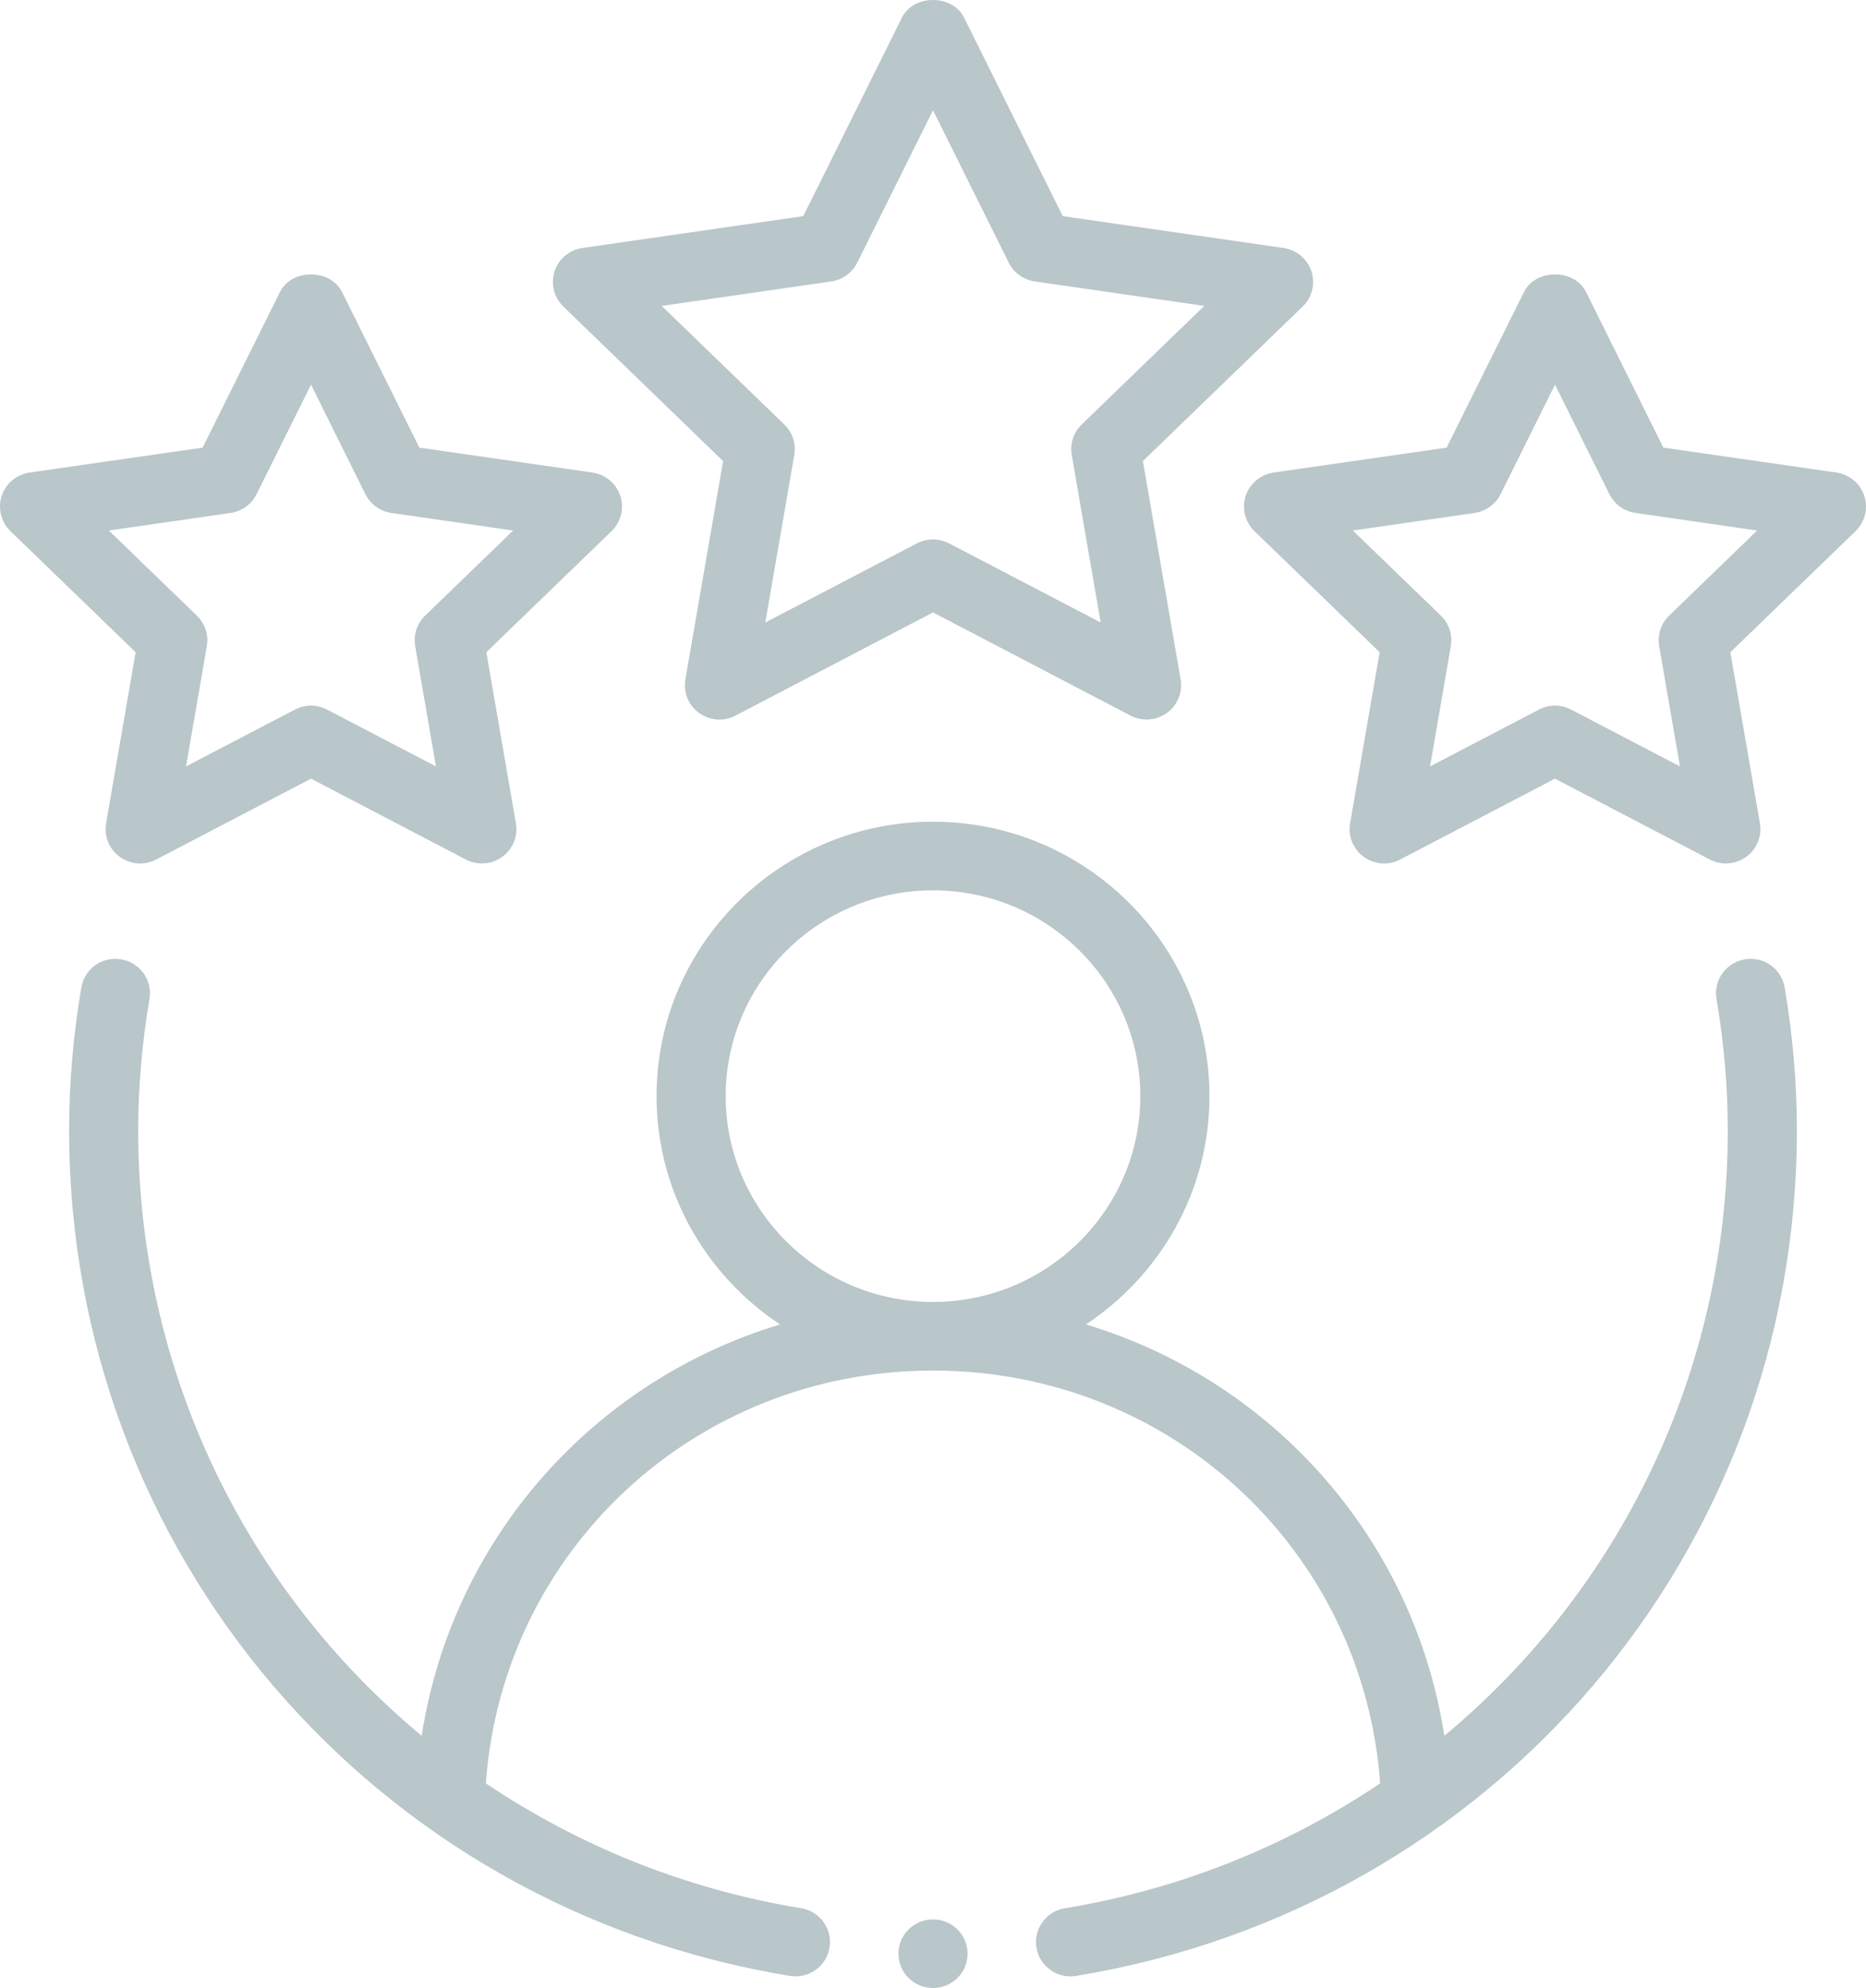 <svg width="46" height="49" viewBox="0 0 46 49" fill="none" xmlns="http://www.w3.org/2000/svg">
<path fill-rule="evenodd" clip-rule="evenodd" d="M43.013 23.646C42.549 23.724 42.237 24.16 42.315 24.621C42.499 25.704 42.593 26.794 42.593 27.862C42.593 33.822 39.916 39.201 35.605 42.783C34.852 37.93 31.38 34.037 26.77 32.644C28.603 31.431 29.815 29.363 29.815 27.017C29.815 23.286 26.758 20.253 23 20.253C19.242 20.253 16.185 23.286 16.185 27.017C16.185 29.363 17.397 31.431 19.23 32.644C14.62 34.037 11.149 37.93 10.395 42.783C6.084 39.201 3.407 33.822 3.407 27.862C3.407 26.794 3.501 25.704 3.685 24.621C3.763 24.16 3.451 23.724 2.987 23.646C2.513 23.567 2.084 23.879 2.005 24.34C1.805 25.514 1.704 26.7 1.704 27.862C1.704 38.246 9.176 47.01 19.47 48.701C19.517 48.709 19.564 48.713 19.61 48.713C20.019 48.713 20.38 48.419 20.449 48.006C20.527 47.545 20.212 47.109 19.748 47.033C16.878 46.562 14.252 45.484 11.977 43.956C12.388 38.218 17.14 33.781 23 33.781C28.86 33.781 33.612 38.218 34.023 43.956C31.748 45.484 29.122 46.562 26.252 47.033C25.788 47.109 25.473 47.545 25.551 48.006C25.62 48.419 25.981 48.713 26.39 48.713C26.436 48.713 26.483 48.709 26.53 48.701C36.824 47.01 44.296 38.246 44.296 27.862C44.296 26.7 44.195 25.514 43.995 24.34C43.916 23.879 43.482 23.565 43.013 23.646ZM17.889 27.017C17.889 24.219 20.182 21.944 23 21.944C25.818 21.944 28.111 24.219 28.111 27.017C28.111 29.814 25.818 32.09 23 32.09C20.182 32.09 17.889 29.814 17.889 27.017Z" fill="#B9C6CA"/>
<path fill-rule="evenodd" clip-rule="evenodd" d="M32.329 6.688C32.228 6.381 31.962 6.158 31.641 6.112L26.198 5.327L23.764 0.431C23.477 -0.144 22.523 -0.144 22.236 0.431L19.802 5.327L14.359 6.112C14.038 6.158 13.772 6.381 13.671 6.688C13.571 6.994 13.655 7.331 13.887 7.555L17.826 11.365L16.896 16.745C16.841 17.064 16.972 17.384 17.234 17.572C17.498 17.762 17.845 17.79 18.132 17.637L23 15.095L27.868 17.637C27.993 17.703 28.129 17.734 28.265 17.734C28.441 17.734 28.617 17.68 28.766 17.572C29.028 17.384 29.159 17.064 29.104 16.745L28.174 11.365L32.113 7.555C32.345 7.331 32.429 6.994 32.329 6.688ZM26.665 10.463C26.464 10.658 26.372 10.937 26.42 11.213L27.134 15.343L23.397 13.393C23.272 13.328 23.136 13.295 23 13.295C22.864 13.295 22.728 13.328 22.603 13.393L18.866 15.343L19.58 11.213C19.628 10.937 19.536 10.658 19.335 10.463L16.312 7.54L20.49 6.937C20.768 6.896 21.008 6.724 21.132 6.475L23 2.717L24.868 6.475C24.992 6.724 25.232 6.896 25.51 6.937L29.688 7.54L26.665 10.463Z" fill="#B9C6CA"/>
<path fill-rule="evenodd" clip-rule="evenodd" d="M2.615 20.292C2.561 20.611 2.692 20.931 2.954 21.12C3.219 21.309 3.566 21.336 3.852 21.184L7.667 19.192L11.482 21.184C11.607 21.25 11.743 21.281 11.879 21.281C12.055 21.281 12.23 21.227 12.379 21.12C12.641 20.931 12.773 20.611 12.718 20.292L11.989 16.076L15.076 13.091C15.308 12.866 15.392 12.529 15.292 12.224C15.191 11.916 14.925 11.694 14.604 11.647L10.338 11.033L8.43 7.195C8.144 6.62 7.189 6.62 6.903 7.195L4.995 11.033L0.73 11.647C0.408 11.694 0.142 11.916 0.042 12.224C-0.058 12.529 0.025 12.866 0.257 13.091L3.344 16.076L2.615 20.292ZM2.683 13.076L5.683 12.643C5.961 12.602 6.201 12.43 6.325 12.181L7.667 9.481L9.008 12.181C9.132 12.43 9.372 12.602 9.65 12.643L12.65 13.076L10.479 15.175C10.279 15.37 10.187 15.649 10.235 15.924L10.747 18.89L8.063 17.49C7.939 17.425 7.803 17.392 7.667 17.392C7.53 17.392 7.395 17.425 7.27 17.49L4.586 18.89L5.099 15.924C5.146 15.649 5.055 15.37 4.854 15.175L2.683 13.076Z" fill="#B9C6CA"/>
<path fill-rule="evenodd" clip-rule="evenodd" d="M45.27 11.647L41.005 11.033L39.097 7.195C38.811 6.62 37.856 6.62 37.57 7.195L35.662 11.033L31.396 11.647C31.075 11.694 30.809 11.916 30.708 12.224C30.608 12.529 30.692 12.866 30.924 13.091L34.011 16.076L33.282 20.292C33.227 20.611 33.359 20.931 33.621 21.12C33.884 21.309 34.231 21.336 34.518 21.184L38.333 19.192L42.148 21.184C42.273 21.25 42.41 21.281 42.545 21.281C42.722 21.281 42.897 21.227 43.046 21.12C43.308 20.931 43.44 20.611 43.385 20.292L42.656 16.076L45.743 13.091C45.975 12.866 46.058 12.529 45.958 12.224C45.858 11.916 45.592 11.694 45.27 11.647ZM41.146 15.175C40.946 15.37 40.854 15.649 40.901 15.924L41.414 18.89L38.73 17.49C38.605 17.425 38.47 17.392 38.333 17.392C38.197 17.392 38.061 17.425 37.937 17.49L35.253 18.89L35.765 15.924C35.813 15.649 35.721 15.37 35.521 15.175L33.349 13.076L36.35 12.643C36.628 12.602 36.868 12.43 36.992 12.181L38.333 9.481L39.675 12.181C39.799 12.43 40.039 12.602 40.317 12.643L43.317 13.076L41.146 15.175Z" fill="#B9C6CA"/>
<path d="M23 49C23.471 49 23.852 48.621 23.852 48.154C23.852 47.688 23.471 47.309 23 47.309C22.529 47.309 22.148 47.688 22.148 48.154C22.148 48.621 22.529 49 23 49Z" fill="#B9C6CA"/>
</svg>
